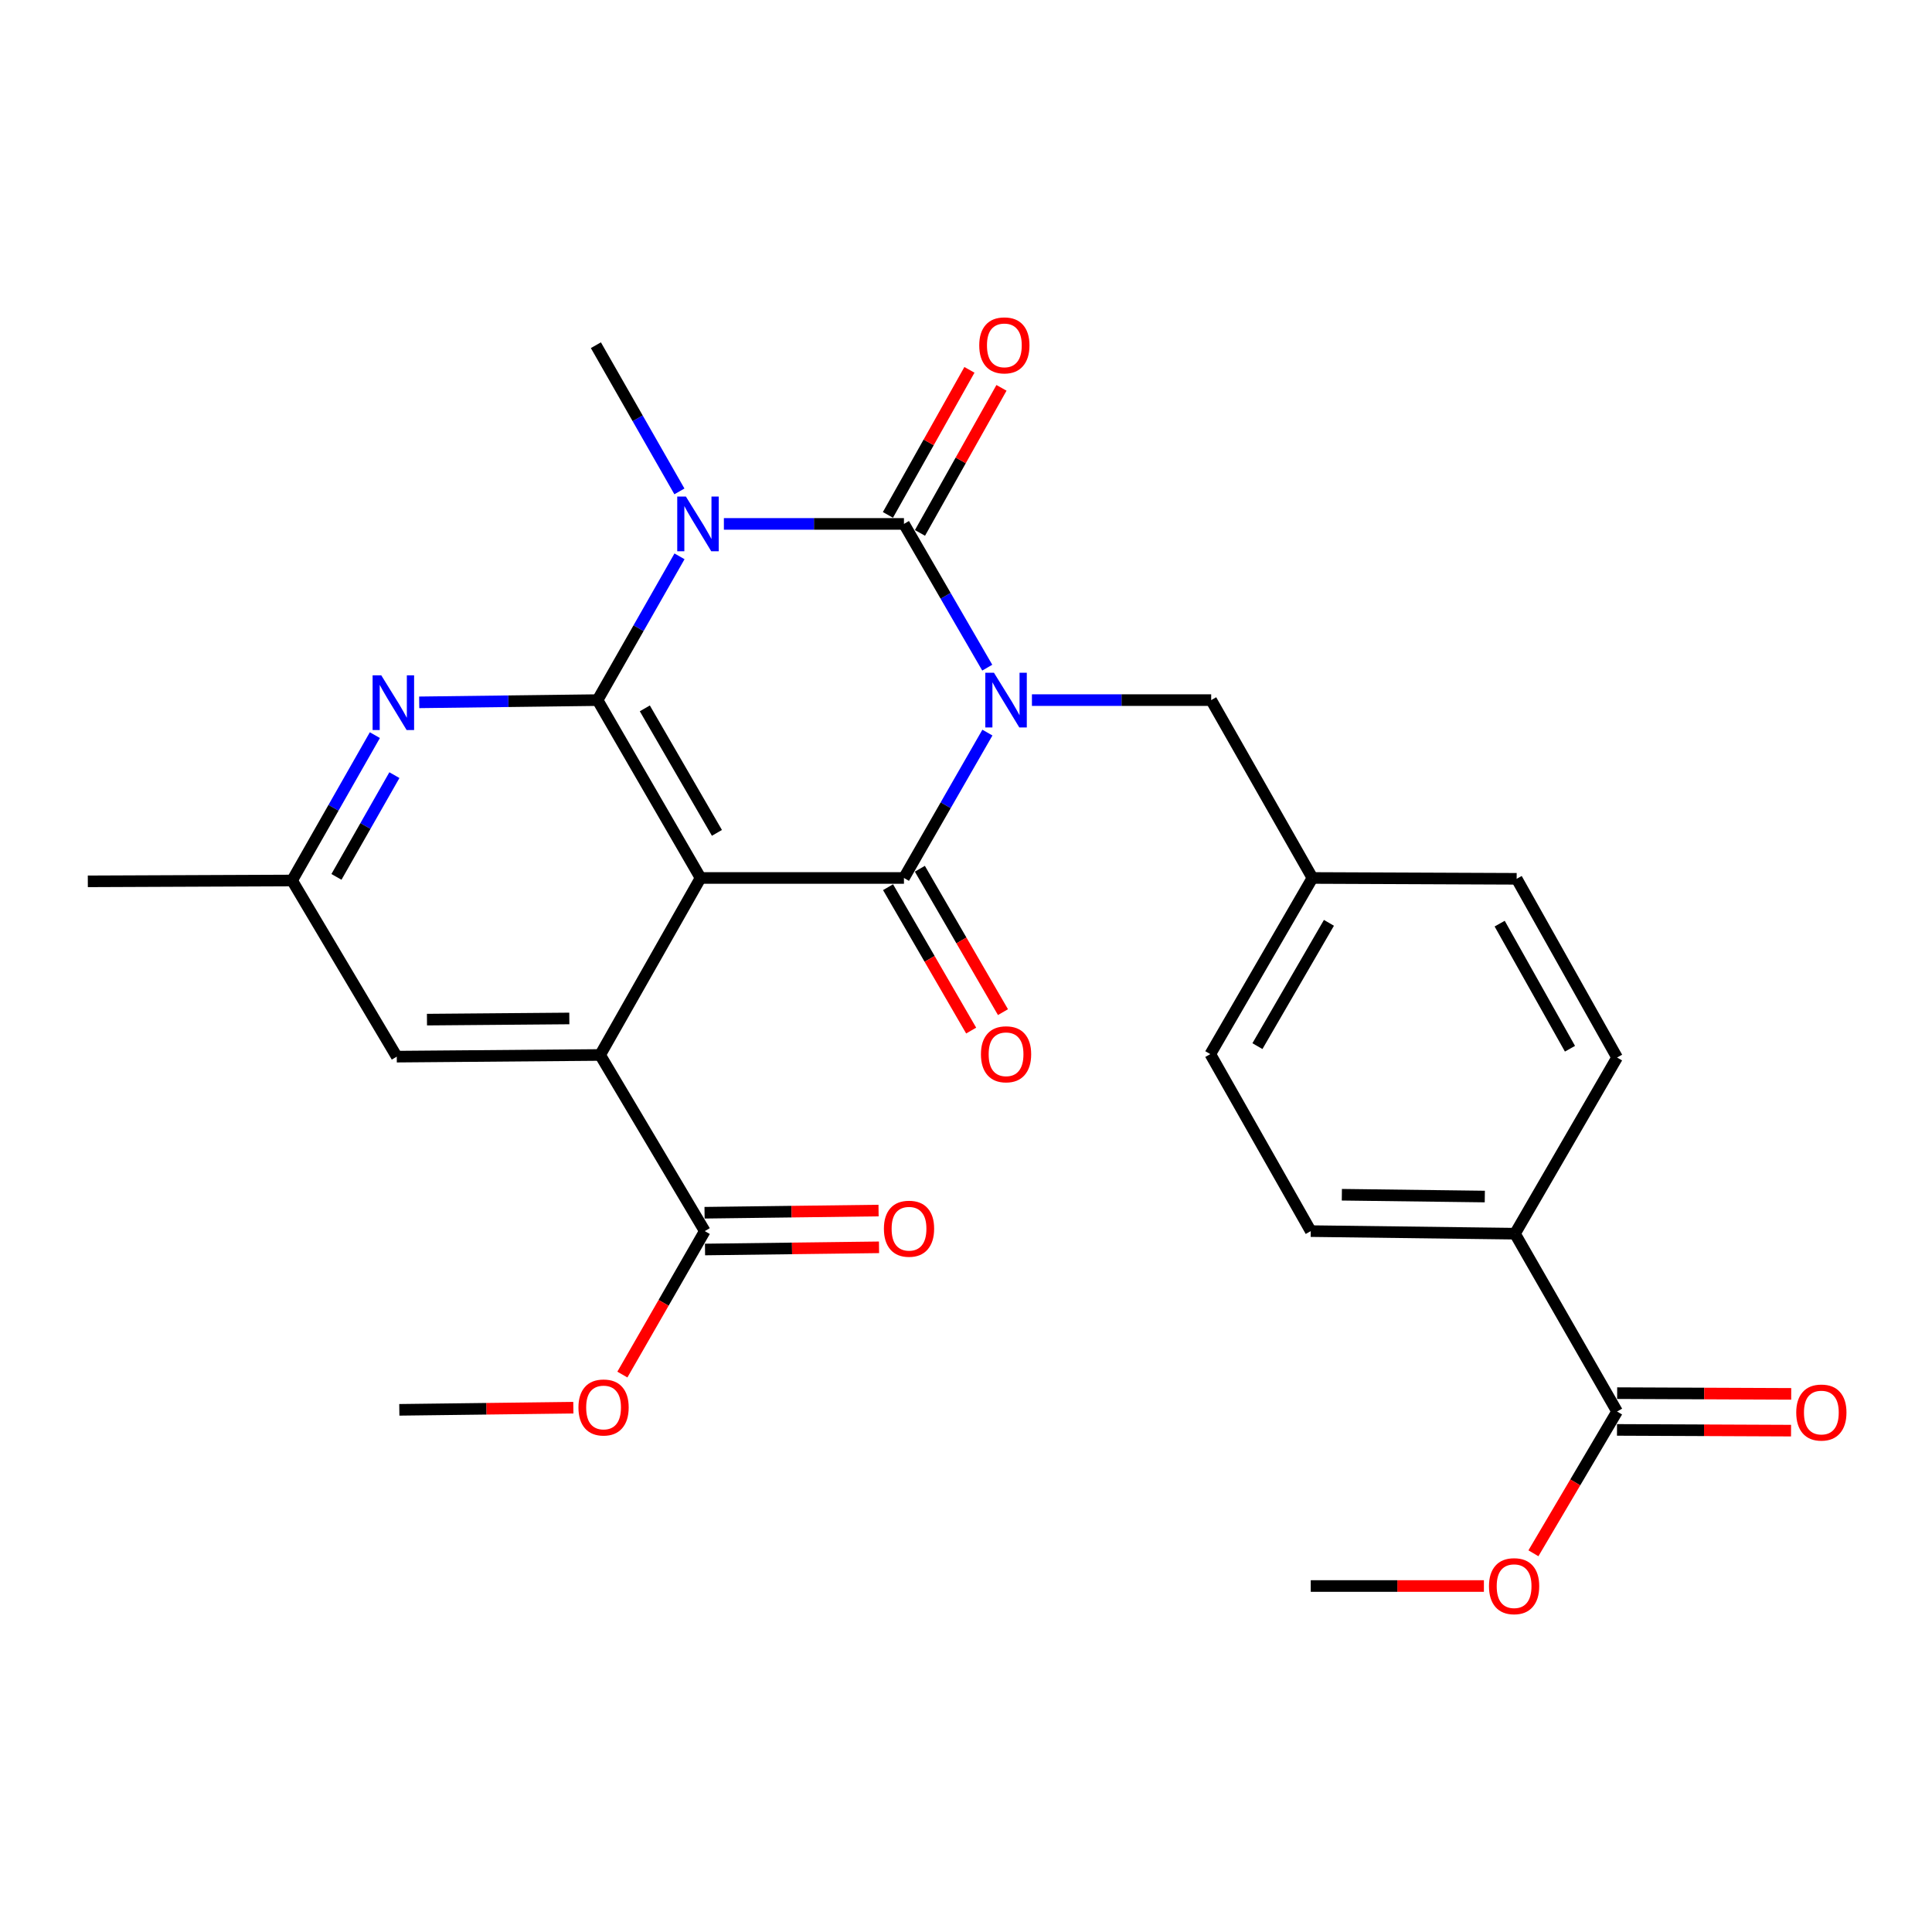 <?xml version='1.0' encoding='iso-8859-1'?>
<svg version='1.1' baseProfile='full'
              xmlns='http://www.w3.org/2000/svg'
                      xmlns:rdkit='http://www.rdkit.org/xml'
                      xmlns:xlink='http://www.w3.org/1999/xlink'
                  xml:space='preserve'
width='1000px' height='1000px' viewBox='0 0 1000 1000'>
<!-- END OF HEADER -->
<rect style='opacity:1.0;fill:#FFFFFF;stroke:none' width='1000' height='1000' x='0' y='0'> </rect>
<path class='bond-0' d='M 511.001,345.581 L 489.443,308.377' style='fill:none;fill-rule:evenodd;stroke:#0000FF;stroke-width:6px;stroke-linecap:butt;stroke-linejoin:miter;stroke-opacity:1' />
<path class='bond-0' d='M 489.443,308.377 L 467.884,271.173' style='fill:none;fill-rule:evenodd;stroke:#000000;stroke-width:6px;stroke-linecap:butt;stroke-linejoin:miter;stroke-opacity:1' />
<path class='bond-3' d='M 511.081,379.19 L 489.482,416.813' style='fill:none;fill-rule:evenodd;stroke:#0000FF;stroke-width:6px;stroke-linecap:butt;stroke-linejoin:miter;stroke-opacity:1' />
<path class='bond-3' d='M 489.482,416.813 L 467.884,454.436' style='fill:none;fill-rule:evenodd;stroke:#000000;stroke-width:6px;stroke-linecap:butt;stroke-linejoin:miter;stroke-opacity:1' />
<path class='bond-8' d='M 534.127,362.377 L 580.517,362.377' style='fill:none;fill-rule:evenodd;stroke:#0000FF;stroke-width:6px;stroke-linecap:butt;stroke-linejoin:miter;stroke-opacity:1' />
<path class='bond-8' d='M 580.517,362.377 L 626.906,362.377' style='fill:none;fill-rule:evenodd;stroke:#000000;stroke-width:6px;stroke-linecap:butt;stroke-linejoin:miter;stroke-opacity:1' />
<path class='bond-1' d='M 467.884,271.173 L 421.284,271.173' style='fill:none;fill-rule:evenodd;stroke:#000000;stroke-width:6px;stroke-linecap:butt;stroke-linejoin:miter;stroke-opacity:1' />
<path class='bond-1' d='M 421.284,271.173 L 374.683,271.173' style='fill:none;fill-rule:evenodd;stroke:#0000FF;stroke-width:6px;stroke-linecap:butt;stroke-linejoin:miter;stroke-opacity:1' />
<path class='bond-10' d='M 476.179,275.834 L 497.273,238.294' style='fill:none;fill-rule:evenodd;stroke:#000000;stroke-width:6px;stroke-linecap:butt;stroke-linejoin:miter;stroke-opacity:1' />
<path class='bond-10' d='M 497.273,238.294 L 518.366,200.753' style='fill:none;fill-rule:evenodd;stroke:#FF0000;stroke-width:6px;stroke-linecap:butt;stroke-linejoin:miter;stroke-opacity:1' />
<path class='bond-10' d='M 459.589,266.512 L 480.683,228.972' style='fill:none;fill-rule:evenodd;stroke:#000000;stroke-width:6px;stroke-linecap:butt;stroke-linejoin:miter;stroke-opacity:1' />
<path class='bond-10' d='M 480.683,228.972 L 501.777,191.432' style='fill:none;fill-rule:evenodd;stroke:#FF0000;stroke-width:6px;stroke-linecap:butt;stroke-linejoin:miter;stroke-opacity:1' />
<path class='bond-17' d='M 351.665,254.35 L 330.047,216.515' style='fill:none;fill-rule:evenodd;stroke:#0000FF;stroke-width:6px;stroke-linecap:butt;stroke-linejoin:miter;stroke-opacity:1' />
<path class='bond-17' d='M 330.047,216.515 L 308.429,178.68' style='fill:none;fill-rule:evenodd;stroke:#000000;stroke-width:6px;stroke-linecap:butt;stroke-linejoin:miter;stroke-opacity:1' />
<path class='bond-28' d='M 351.711,287.958 L 330.504,325.167' style='fill:none;fill-rule:evenodd;stroke:#0000FF;stroke-width:6px;stroke-linecap:butt;stroke-linejoin:miter;stroke-opacity:1' />
<path class='bond-28' d='M 330.504,325.167 L 309.296,362.377' style='fill:none;fill-rule:evenodd;stroke:#000000;stroke-width:6px;stroke-linecap:butt;stroke-linejoin:miter;stroke-opacity:1' />
<path class='bond-2' d='M 362.61,454.436 L 467.884,454.436' style='fill:none;fill-rule:evenodd;stroke:#000000;stroke-width:6px;stroke-linecap:butt;stroke-linejoin:miter;stroke-opacity:1' />
<path class='bond-4' d='M 362.61,454.436 L 309.296,362.377' style='fill:none;fill-rule:evenodd;stroke:#000000;stroke-width:6px;stroke-linecap:butt;stroke-linejoin:miter;stroke-opacity:1' />
<path class='bond-4' d='M 371.08,431.091 L 333.76,366.649' style='fill:none;fill-rule:evenodd;stroke:#000000;stroke-width:6px;stroke-linecap:butt;stroke-linejoin:miter;stroke-opacity:1' />
<path class='bond-5' d='M 362.61,454.436 L 310.628,546.052' style='fill:none;fill-rule:evenodd;stroke:#000000;stroke-width:6px;stroke-linecap:butt;stroke-linejoin:miter;stroke-opacity:1' />
<path class='bond-11' d='M 459.653,459.208 L 481.163,496.316' style='fill:none;fill-rule:evenodd;stroke:#000000;stroke-width:6px;stroke-linecap:butt;stroke-linejoin:miter;stroke-opacity:1' />
<path class='bond-11' d='M 481.163,496.316 L 502.673,533.425' style='fill:none;fill-rule:evenodd;stroke:#FF0000;stroke-width:6px;stroke-linecap:butt;stroke-linejoin:miter;stroke-opacity:1' />
<path class='bond-11' d='M 476.116,449.665 L 497.626,486.773' style='fill:none;fill-rule:evenodd;stroke:#000000;stroke-width:6px;stroke-linecap:butt;stroke-linejoin:miter;stroke-opacity:1' />
<path class='bond-11' d='M 497.626,486.773 L 519.137,523.882' style='fill:none;fill-rule:evenodd;stroke:#FF0000;stroke-width:6px;stroke-linecap:butt;stroke-linejoin:miter;stroke-opacity:1' />
<path class='bond-6' d='M 309.296,362.377 L 263.139,362.954' style='fill:none;fill-rule:evenodd;stroke:#000000;stroke-width:6px;stroke-linecap:butt;stroke-linejoin:miter;stroke-opacity:1' />
<path class='bond-6' d='M 263.139,362.954 L 216.981,363.531' style='fill:none;fill-rule:evenodd;stroke:#0000FF;stroke-width:6px;stroke-linecap:butt;stroke-linejoin:miter;stroke-opacity:1' />
<path class='bond-7' d='M 310.628,546.052 L 364.798,637.223' style='fill:none;fill-rule:evenodd;stroke:#000000;stroke-width:6px;stroke-linecap:butt;stroke-linejoin:miter;stroke-opacity:1' />
<path class='bond-12' d='M 310.628,546.052 L 205.364,546.919' style='fill:none;fill-rule:evenodd;stroke:#000000;stroke-width:6px;stroke-linecap:butt;stroke-linejoin:miter;stroke-opacity:1' />
<path class='bond-12' d='M 294.682,527.153 L 220.997,527.76' style='fill:none;fill-rule:evenodd;stroke:#000000;stroke-width:6px;stroke-linecap:butt;stroke-linejoin:miter;stroke-opacity:1' />
<path class='bond-30' d='M 194.028,380.506 L 172.606,418.127' style='fill:none;fill-rule:evenodd;stroke:#0000FF;stroke-width:6px;stroke-linecap:butt;stroke-linejoin:miter;stroke-opacity:1' />
<path class='bond-30' d='M 172.606,418.127 L 151.184,455.747' style='fill:none;fill-rule:evenodd;stroke:#000000;stroke-width:6px;stroke-linecap:butt;stroke-linejoin:miter;stroke-opacity:1' />
<path class='bond-30' d='M 204.137,401.209 L 189.142,427.543' style='fill:none;fill-rule:evenodd;stroke:#0000FF;stroke-width:6px;stroke-linecap:butt;stroke-linejoin:miter;stroke-opacity:1' />
<path class='bond-30' d='M 189.142,427.543 L 174.147,453.877' style='fill:none;fill-rule:evenodd;stroke:#000000;stroke-width:6px;stroke-linecap:butt;stroke-linejoin:miter;stroke-opacity:1' />
<path class='bond-15' d='M 364.917,646.737 L 409.95,646.174' style='fill:none;fill-rule:evenodd;stroke:#000000;stroke-width:6px;stroke-linecap:butt;stroke-linejoin:miter;stroke-opacity:1' />
<path class='bond-15' d='M 409.95,646.174 L 454.982,645.611' style='fill:none;fill-rule:evenodd;stroke:#FF0000;stroke-width:6px;stroke-linecap:butt;stroke-linejoin:miter;stroke-opacity:1' />
<path class='bond-15' d='M 364.679,627.71 L 409.712,627.147' style='fill:none;fill-rule:evenodd;stroke:#000000;stroke-width:6px;stroke-linecap:butt;stroke-linejoin:miter;stroke-opacity:1' />
<path class='bond-15' d='M 409.712,627.147 L 454.744,626.584' style='fill:none;fill-rule:evenodd;stroke:#FF0000;stroke-width:6px;stroke-linecap:butt;stroke-linejoin:miter;stroke-opacity:1' />
<path class='bond-21' d='M 364.798,637.223 L 343.47,674.35' style='fill:none;fill-rule:evenodd;stroke:#000000;stroke-width:6px;stroke-linecap:butt;stroke-linejoin:miter;stroke-opacity:1' />
<path class='bond-21' d='M 343.47,674.35 L 322.141,711.477' style='fill:none;fill-rule:evenodd;stroke:#FF0000;stroke-width:6px;stroke-linecap:butt;stroke-linejoin:miter;stroke-opacity:1' />
<path class='bond-20' d='M 626.906,362.377 L 679.321,454.436' style='fill:none;fill-rule:evenodd;stroke:#000000;stroke-width:6px;stroke-linecap:butt;stroke-linejoin:miter;stroke-opacity:1' />
<path class='bond-9' d='M 837,730.605 L 784.152,638.555' style='fill:none;fill-rule:evenodd;stroke:#000000;stroke-width:6px;stroke-linecap:butt;stroke-linejoin:miter;stroke-opacity:1' />
<path class='bond-16' d='M 836.96,740.119 L 882.003,740.308' style='fill:none;fill-rule:evenodd;stroke:#000000;stroke-width:6px;stroke-linecap:butt;stroke-linejoin:miter;stroke-opacity:1' />
<path class='bond-16' d='M 882.003,740.308 L 927.046,740.497' style='fill:none;fill-rule:evenodd;stroke:#FF0000;stroke-width:6px;stroke-linecap:butt;stroke-linejoin:miter;stroke-opacity:1' />
<path class='bond-16' d='M 837.04,721.09 L 882.083,721.279' style='fill:none;fill-rule:evenodd;stroke:#000000;stroke-width:6px;stroke-linecap:butt;stroke-linejoin:miter;stroke-opacity:1' />
<path class='bond-16' d='M 882.083,721.279 L 927.126,721.468' style='fill:none;fill-rule:evenodd;stroke:#FF0000;stroke-width:6px;stroke-linecap:butt;stroke-linejoin:miter;stroke-opacity:1' />
<path class='bond-22' d='M 837,730.605 L 815.348,767.291' style='fill:none;fill-rule:evenodd;stroke:#000000;stroke-width:6px;stroke-linecap:butt;stroke-linejoin:miter;stroke-opacity:1' />
<path class='bond-22' d='M 815.348,767.291 L 793.696,803.978' style='fill:none;fill-rule:evenodd;stroke:#FF0000;stroke-width:6px;stroke-linecap:butt;stroke-linejoin:miter;stroke-opacity:1' />
<path class='bond-13' d='M 205.364,546.919 L 151.184,455.747' style='fill:none;fill-rule:evenodd;stroke:#000000;stroke-width:6px;stroke-linecap:butt;stroke-linejoin:miter;stroke-opacity:1' />
<path class='bond-25' d='M 151.184,455.747 L 45.455,456.181' style='fill:none;fill-rule:evenodd;stroke:#000000;stroke-width:6px;stroke-linecap:butt;stroke-linejoin:miter;stroke-opacity:1' />
<path class='bond-14' d='M 784.152,638.555 L 678.444,637.223' style='fill:none;fill-rule:evenodd;stroke:#000000;stroke-width:6px;stroke-linecap:butt;stroke-linejoin:miter;stroke-opacity:1' />
<path class='bond-14' d='M 768.535,619.328 L 694.54,618.395' style='fill:none;fill-rule:evenodd;stroke:#000000;stroke-width:6px;stroke-linecap:butt;stroke-linejoin:miter;stroke-opacity:1' />
<path class='bond-29' d='M 784.152,638.555 L 837,547.373' style='fill:none;fill-rule:evenodd;stroke:#000000;stroke-width:6px;stroke-linecap:butt;stroke-linejoin:miter;stroke-opacity:1' />
<path class='bond-18' d='M 837,547.373 L 785.018,454.87' style='fill:none;fill-rule:evenodd;stroke:#000000;stroke-width:6px;stroke-linecap:butt;stroke-linejoin:miter;stroke-opacity:1' />
<path class='bond-18' d='M 812.614,542.82 L 776.226,478.068' style='fill:none;fill-rule:evenodd;stroke:#000000;stroke-width:6px;stroke-linecap:butt;stroke-linejoin:miter;stroke-opacity:1' />
<path class='bond-19' d='M 678.444,637.223 L 626.451,545.608' style='fill:none;fill-rule:evenodd;stroke:#000000;stroke-width:6px;stroke-linecap:butt;stroke-linejoin:miter;stroke-opacity:1' />
<path class='bond-23' d='M 679.321,454.436 L 785.018,454.87' style='fill:none;fill-rule:evenodd;stroke:#000000;stroke-width:6px;stroke-linecap:butt;stroke-linejoin:miter;stroke-opacity:1' />
<path class='bond-24' d='M 679.321,454.436 L 626.451,545.608' style='fill:none;fill-rule:evenodd;stroke:#000000;stroke-width:6px;stroke-linecap:butt;stroke-linejoin:miter;stroke-opacity:1' />
<path class='bond-24' d='M 687.852,477.658 L 650.844,541.478' style='fill:none;fill-rule:evenodd;stroke:#000000;stroke-width:6px;stroke-linecap:butt;stroke-linejoin:miter;stroke-opacity:1' />
<path class='bond-26' d='M 296.761,728.619 L 251.723,729.173' style='fill:none;fill-rule:evenodd;stroke:#FF0000;stroke-width:6px;stroke-linecap:butt;stroke-linejoin:miter;stroke-opacity:1' />
<path class='bond-26' d='M 251.723,729.173 L 206.686,729.727' style='fill:none;fill-rule:evenodd;stroke:#000000;stroke-width:6px;stroke-linecap:butt;stroke-linejoin:miter;stroke-opacity:1' />
<path class='bond-27' d='M 768.066,820.92 L 723.255,820.92' style='fill:none;fill-rule:evenodd;stroke:#FF0000;stroke-width:6px;stroke-linecap:butt;stroke-linejoin:miter;stroke-opacity:1' />
<path class='bond-27' d='M 723.255,820.92 L 678.444,820.92' style='fill:none;fill-rule:evenodd;stroke:#000000;stroke-width:6px;stroke-linecap:butt;stroke-linejoin:miter;stroke-opacity:1' />
<path  class='atom-0' d='M 514.473 348.217
L 523.753 363.217
Q 524.673 364.697, 526.153 367.377
Q 527.633 370.057, 527.713 370.217
L 527.713 348.217
L 531.473 348.217
L 531.473 376.537
L 527.593 376.537
L 517.633 360.137
Q 516.473 358.217, 515.233 356.017
Q 514.033 353.817, 513.673 353.137
L 513.673 376.537
L 509.993 376.537
L 509.993 348.217
L 514.473 348.217
' fill='#0000FF'/>
<path  class='atom-2' d='M 355.018 257.013
L 364.298 272.013
Q 365.218 273.493, 366.698 276.173
Q 368.178 278.853, 368.258 279.013
L 368.258 257.013
L 372.018 257.013
L 372.018 285.333
L 368.138 285.333
L 358.178 268.933
Q 357.018 267.013, 355.778 264.813
Q 354.578 262.613, 354.218 261.933
L 354.218 285.333
L 350.538 285.333
L 350.538 257.013
L 355.018 257.013
' fill='#0000FF'/>
<path  class='atom-7' d='M 197.339 349.538
L 206.619 364.538
Q 207.539 366.018, 209.019 368.698
Q 210.499 371.378, 210.579 371.538
L 210.579 349.538
L 214.339 349.538
L 214.339 377.858
L 210.459 377.858
L 200.499 361.458
Q 199.339 359.538, 198.099 357.338
Q 196.899 355.138, 196.539 354.458
L 196.539 377.858
L 192.859 377.858
L 192.859 349.538
L 197.339 349.538
' fill='#0000FF'/>
<path  class='atom-11' d='M 506.855 178.76
Q 506.855 171.96, 510.215 168.16
Q 513.575 164.36, 519.855 164.36
Q 526.135 164.36, 529.495 168.16
Q 532.855 171.96, 532.855 178.76
Q 532.855 185.64, 529.455 189.56
Q 526.055 193.44, 519.855 193.44
Q 513.615 193.44, 510.215 189.56
Q 506.855 185.68, 506.855 178.76
M 519.855 190.24
Q 524.175 190.24, 526.495 187.36
Q 528.855 184.44, 528.855 178.76
Q 528.855 173.2, 526.495 170.4
Q 524.175 167.56, 519.855 167.56
Q 515.535 167.56, 513.175 170.36
Q 510.855 173.16, 510.855 178.76
Q 510.855 184.48, 513.175 187.36
Q 515.535 190.24, 519.855 190.24
' fill='#FF0000'/>
<path  class='atom-12' d='M 507.733 545.688
Q 507.733 538.888, 511.093 535.088
Q 514.453 531.288, 520.733 531.288
Q 527.013 531.288, 530.373 535.088
Q 533.733 538.888, 533.733 545.688
Q 533.733 552.568, 530.333 556.488
Q 526.933 560.368, 520.733 560.368
Q 514.493 560.368, 511.093 556.488
Q 507.733 552.608, 507.733 545.688
M 520.733 557.168
Q 525.053 557.168, 527.373 554.288
Q 529.733 551.368, 529.733 545.688
Q 529.733 540.128, 527.373 537.328
Q 525.053 534.488, 520.733 534.488
Q 516.413 534.488, 514.053 537.288
Q 511.733 540.088, 511.733 545.688
Q 511.733 551.408, 514.053 554.288
Q 516.413 557.168, 520.733 557.168
' fill='#FF0000'/>
<path  class='atom-16' d='M 457.506 635.982
Q 457.506 629.182, 460.866 625.382
Q 464.226 621.582, 470.506 621.582
Q 476.786 621.582, 480.146 625.382
Q 483.506 629.182, 483.506 635.982
Q 483.506 642.862, 480.106 646.782
Q 476.706 650.662, 470.506 650.662
Q 464.266 650.662, 460.866 646.782
Q 457.506 642.902, 457.506 635.982
M 470.506 647.462
Q 474.826 647.462, 477.146 644.582
Q 479.506 641.662, 479.506 635.982
Q 479.506 630.422, 477.146 627.622
Q 474.826 624.782, 470.506 624.782
Q 466.186 624.782, 463.826 627.582
Q 461.506 630.382, 461.506 635.982
Q 461.506 641.702, 463.826 644.582
Q 466.186 647.462, 470.506 647.462
' fill='#FF0000'/>
<path  class='atom-17' d='M 929.729 731.129
Q 929.729 724.329, 933.089 720.529
Q 936.449 716.729, 942.729 716.729
Q 949.009 716.729, 952.369 720.529
Q 955.729 724.329, 955.729 731.129
Q 955.729 738.009, 952.329 741.929
Q 948.929 745.809, 942.729 745.809
Q 936.489 745.809, 933.089 741.929
Q 929.729 738.049, 929.729 731.129
M 942.729 742.609
Q 947.049 742.609, 949.369 739.729
Q 951.729 736.809, 951.729 731.129
Q 951.729 725.569, 949.369 722.769
Q 947.049 719.929, 942.729 719.929
Q 938.409 719.929, 936.049 722.729
Q 933.729 725.529, 933.729 731.129
Q 933.729 736.849, 936.049 739.729
Q 938.409 742.609, 942.729 742.609
' fill='#FF0000'/>
<path  class='atom-22' d='M 299.404 728.507
Q 299.404 721.707, 302.764 717.907
Q 306.124 714.107, 312.404 714.107
Q 318.684 714.107, 322.044 717.907
Q 325.404 721.707, 325.404 728.507
Q 325.404 735.387, 322.004 739.307
Q 318.604 743.187, 312.404 743.187
Q 306.164 743.187, 302.764 739.307
Q 299.404 735.427, 299.404 728.507
M 312.404 739.987
Q 316.724 739.987, 319.044 737.107
Q 321.404 734.187, 321.404 728.507
Q 321.404 722.947, 319.044 720.147
Q 316.724 717.307, 312.404 717.307
Q 308.084 717.307, 305.724 720.107
Q 303.404 722.907, 303.404 728.507
Q 303.404 734.227, 305.724 737.107
Q 308.084 739.987, 312.404 739.987
' fill='#FF0000'/>
<path  class='atom-23' d='M 770.697 821
Q 770.697 814.2, 774.057 810.4
Q 777.417 806.6, 783.697 806.6
Q 789.977 806.6, 793.337 810.4
Q 796.697 814.2, 796.697 821
Q 796.697 827.88, 793.297 831.8
Q 789.897 835.68, 783.697 835.68
Q 777.457 835.68, 774.057 831.8
Q 770.697 827.92, 770.697 821
M 783.697 832.48
Q 788.017 832.48, 790.337 829.6
Q 792.697 826.68, 792.697 821
Q 792.697 815.44, 790.337 812.64
Q 788.017 809.8, 783.697 809.8
Q 779.377 809.8, 777.017 812.6
Q 774.697 815.4, 774.697 821
Q 774.697 826.72, 777.017 829.6
Q 779.377 832.48, 783.697 832.48
' fill='#FF0000'/>
</svg>
